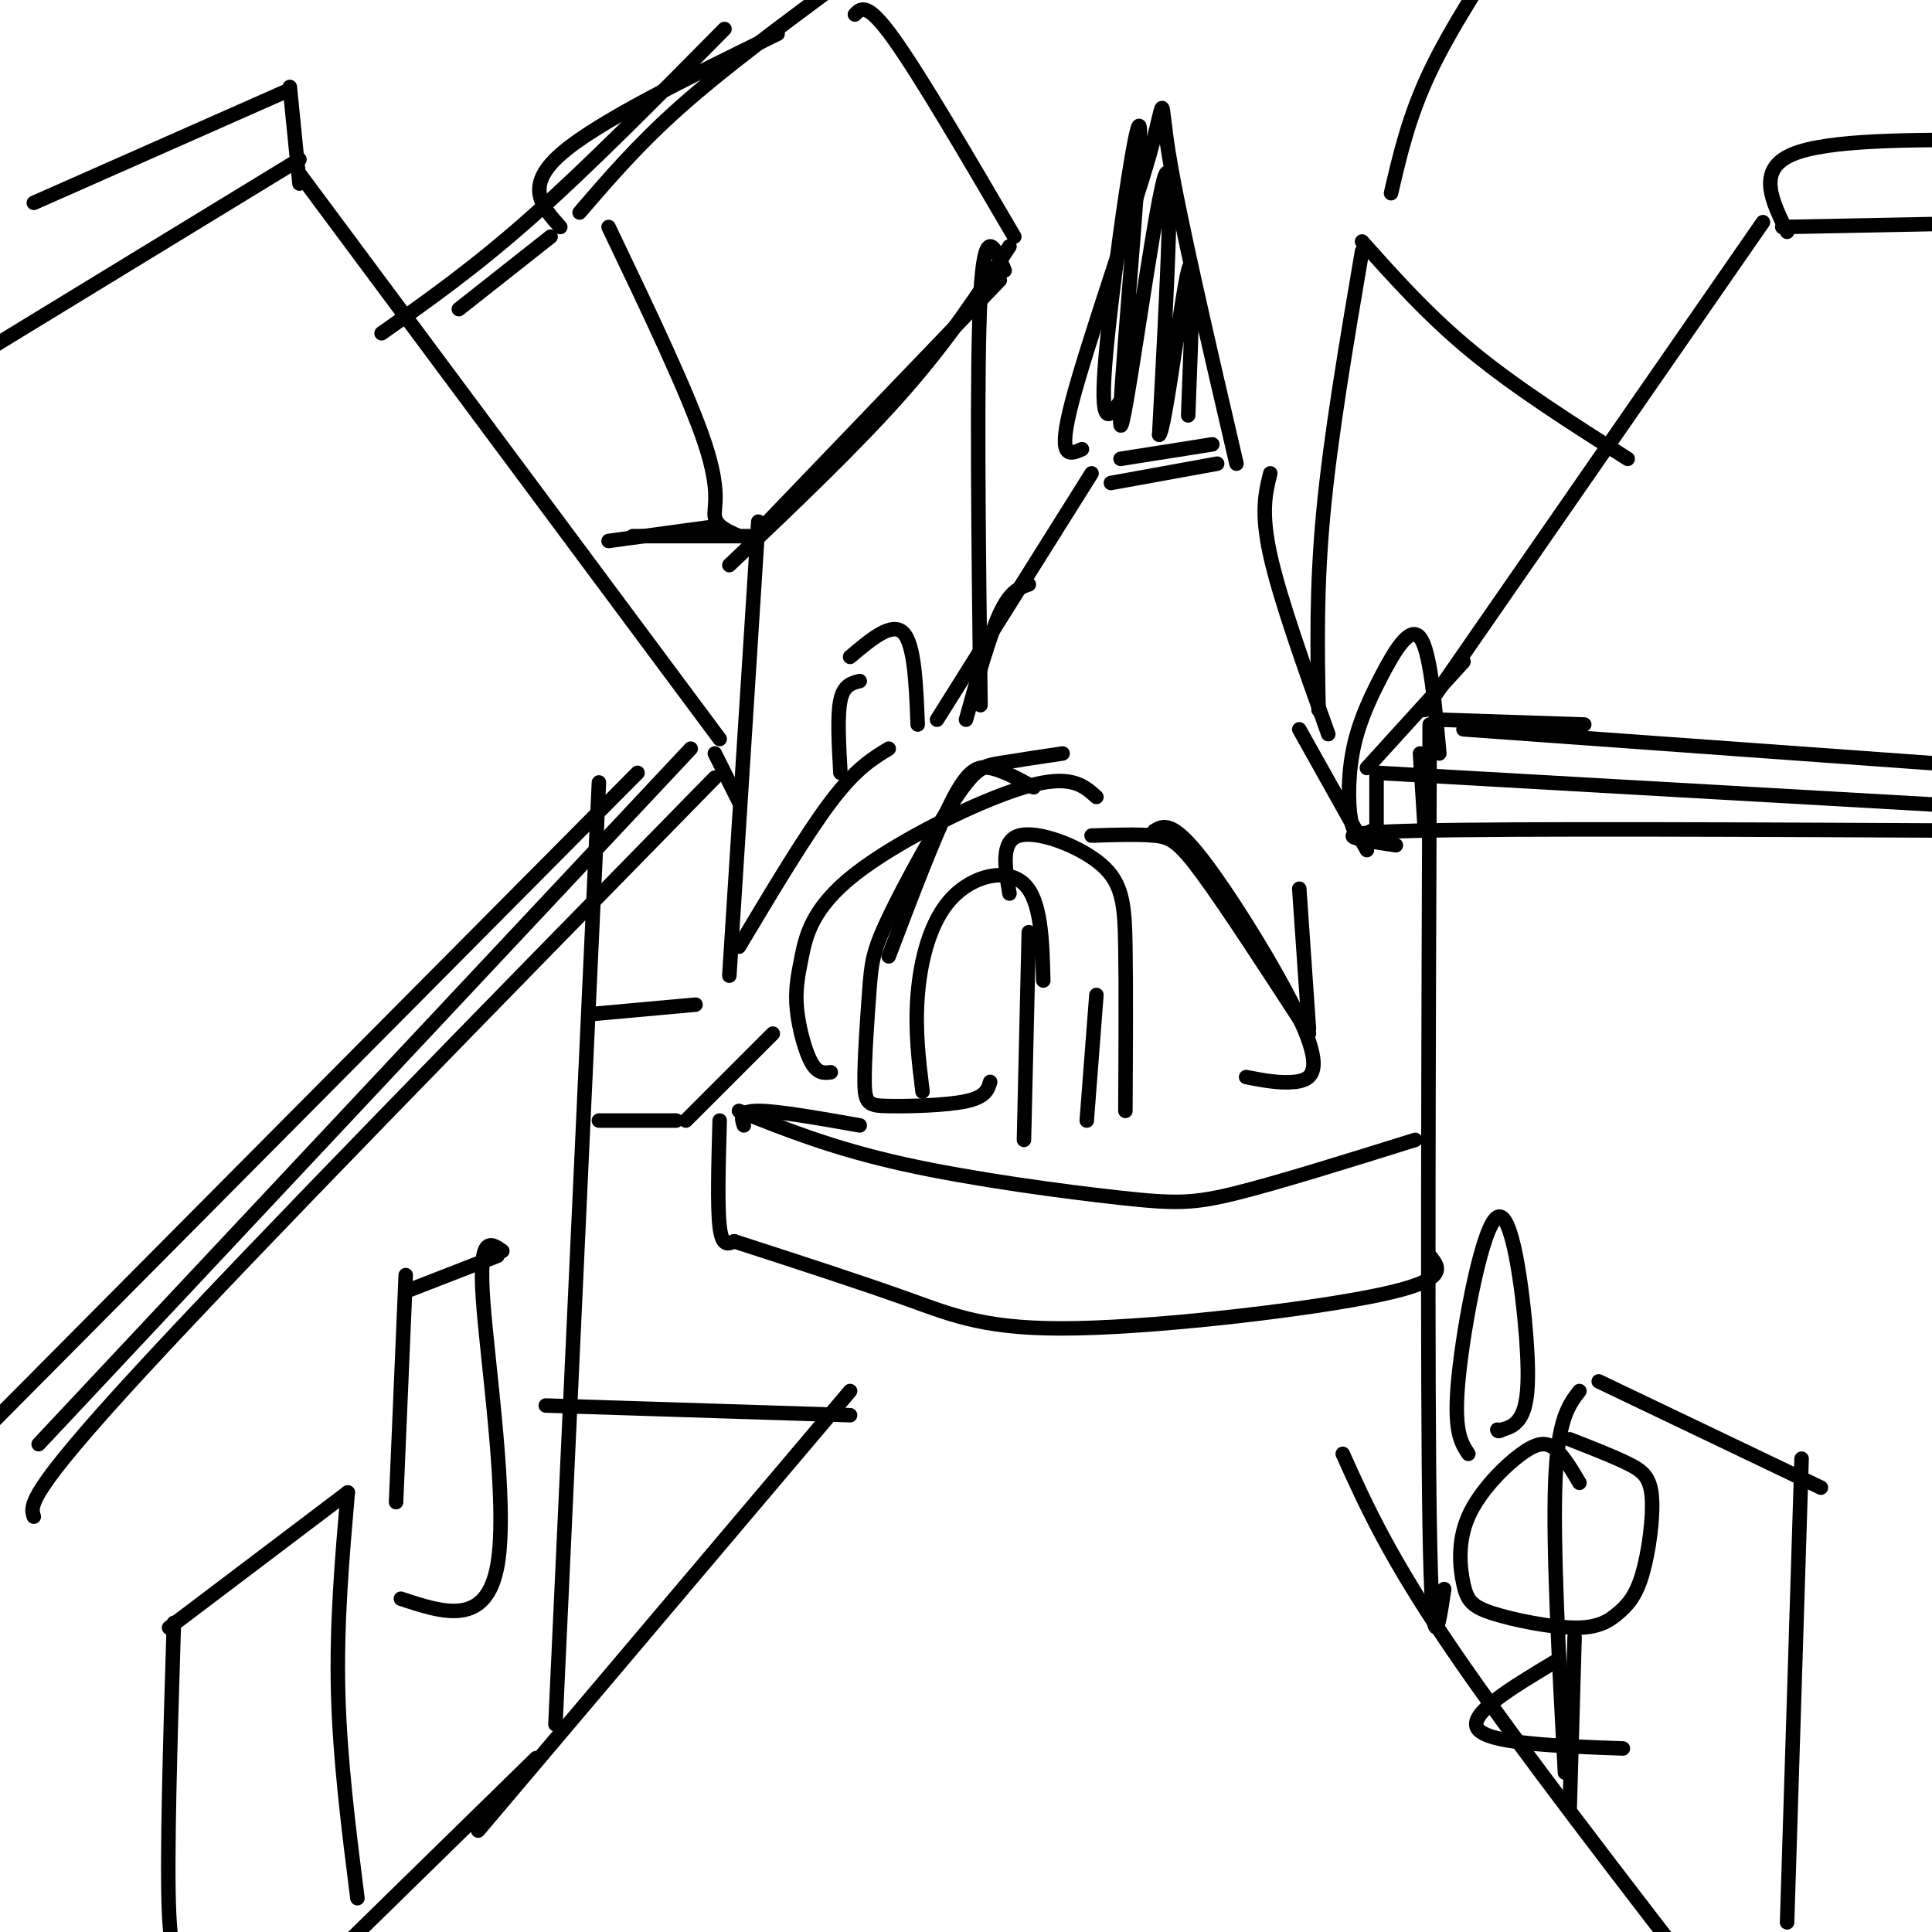 <svg viewBox='0 0 400 400' version='1.1' xmlns='http://www.w3.org/2000/svg' xmlns:xlink='http://www.w3.org/1999/xlink'><g fill='none' stroke='rgb(0,0,0)' stroke-width='3' stroke-linecap='round' stroke-linejoin='round'><path d='M124,162c0.000,0.000 -9.000,195.000 -9,195'/><path d='M132,160c0.000,0.000 -143.000,144.000 -143,144'/><path d='M111,364c0.000,0.000 -46.000,45.000 -46,45'/><path d='M143,155c0.000,0.000 -135.000,144.000 -135,144'/><path d='M149,153c0.000,0.000 -87.000,-117.000 -87,-117'/><path d='M62,33c0.000,0.000 -77.000,47.000 -77,47'/><path d='M62,38c0.000,0.000 -2.000,-20.000 -2,-20'/><path d='M7,42c0.000,0.000 52.000,-23.000 52,-23'/><path d='M72,309c-1.167,13.500 -2.333,27.000 -2,41c0.333,14.000 2.167,28.500 4,43'/><path d='M72,309c0.000,0.000 -37.000,28.000 -37,28'/><path d='M36,336c-0.750,24.333 -1.500,48.667 -1,60c0.500,11.333 2.250,9.667 4,8'/><path d='M99,379c0.000,0.000 77.000,-91.000 77,-91'/><path d='M113,291c0.000,0.000 63.000,2.000 63,2'/><path d='M278,301c4.833,10.750 9.667,21.500 23,41c13.333,19.500 35.167,47.750 57,76'/><path d='M299,329c-1.250,8.417 -2.500,16.833 -3,-13c-0.500,-29.833 -0.250,-97.917 0,-166'/><path d='M303,151c0.000,0.000 97.000,7.000 97,7'/><path d='M298,149c0.000,0.000 30.000,1.000 30,1'/><path d='M295,147c0.000,0.000 70.000,-101.000 70,-101'/><path d='M369,47c0.000,0.000 51.000,-1.000 51,-1'/><path d='M370,48c-3.167,-6.417 -6.333,-12.833 1,-16c7.333,-3.167 25.167,-3.083 43,-3'/><path d='M303,137c0.000,0.000 -20.000,22.000 -20,22'/><path d='M285,160c0.000,0.000 123.000,7.000 123,7'/><path d='M294,156c0.000,0.000 1.000,16.000 1,16'/><path d='M285,160c0.000,0.000 0.000,11.000 0,11'/><path d='M289,175c-8.333,-1.250 -16.667,-2.500 4,-3c20.667,-0.500 70.333,-0.250 120,0'/><path d='M148,156c0.000,0.000 5.000,10.000 5,10'/><path d='M148,161c-47.750,48.750 -95.500,97.500 -119,123c-23.500,25.500 -22.750,27.750 -22,30'/><path d='M324,367c-1.250,-23.417 -2.500,-46.833 -2,-60c0.500,-13.167 2.750,-16.083 5,-19'/><path d='M331,286c0.000,0.000 46.000,22.000 46,22'/><path d='M373,302c0.000,0.000 -3.000,96.000 -3,96'/><path d='M84,264c0.000,0.000 -2.000,47.000 -2,47'/><path d='M85,267c0.000,0.000 18.000,-7.000 18,-7'/><path d='M104,259c-2.467,-1.733 -4.933,-3.467 -4,10c0.933,13.467 5.267,42.133 3,55c-2.267,12.867 -11.133,9.933 -20,7'/><path d='M304,301c-1.568,-2.391 -3.136,-4.781 -2,-16c1.136,-11.219 4.974,-31.265 8,-33c3.026,-1.735 5.238,14.841 6,25c0.762,10.159 0.075,13.903 -1,16c-1.075,2.097 -2.537,2.549 -4,3'/><path d='M311,296c-0.833,0.500 -0.917,0.250 -1,0'/><path d='M152,257c13.071,4.232 26.143,8.464 36,12c9.857,3.536 16.500,6.375 35,6c18.500,-0.375 48.857,-3.964 63,-7c14.143,-3.036 12.071,-5.518 10,-8'/><path d='M152,257c-1.250,0.583 -2.500,1.167 -3,-3c-0.500,-4.167 -0.250,-13.083 0,-22'/><path d='M153,230c9.774,3.893 19.548,7.786 34,11c14.452,3.214 33.583,5.750 45,7c11.417,1.250 15.119,1.214 24,-1c8.881,-2.214 22.940,-6.607 37,-11'/><path d='M154,233c-0.500,-1.500 -1.000,-3.000 3,-3c4.000,0.000 12.500,1.500 21,3'/><path d='M212,236c0.000,0.000 1.000,-43.000 1,-43'/><path d='M209,185c-0.929,-5.446 -1.857,-10.893 2,-12c3.857,-1.107 12.500,2.125 17,6c4.500,3.875 4.857,8.393 5,17c0.143,8.607 0.071,21.304 0,34'/><path d='M227,206c0.000,0.000 -2.000,26.000 -2,26'/><path d='M214,163c-3.200,-1.756 -6.400,-3.511 -9,-4c-2.600,-0.489 -4.600,0.289 -8,7c-3.400,6.711 -8.200,19.356 -13,32'/><path d='M227,165c-2.697,-2.435 -5.394,-4.869 -15,-2c-9.606,2.869 -26.121,11.042 -35,18c-8.879,6.958 -10.122,12.700 -11,17c-0.878,4.300 -1.390,7.158 -1,11c0.390,3.842 1.683,8.669 3,11c1.317,2.331 2.659,2.165 4,2'/><path d='M220,156c-4.870,0.728 -9.741,1.455 -13,2c-3.259,0.545 -4.908,0.906 -9,7c-4.092,6.094 -10.628,17.919 -14,25c-3.372,7.081 -3.580,9.417 -4,15c-0.420,5.583 -1.051,14.414 -1,19c0.051,4.586 0.783,4.927 5,5c4.217,0.073 11.919,-0.122 16,-1c4.081,-0.878 4.540,-2.439 5,-4'/><path d='M216,203c-0.208,-8.315 -0.417,-16.631 -4,-20c-3.583,-3.369 -10.542,-1.792 -15,3c-4.458,4.792 -6.417,12.798 -7,20c-0.583,7.202 0.208,13.601 1,20'/><path d='M226,173c4.867,-0.156 9.733,-0.311 13,0c3.267,0.311 4.933,1.089 10,8c5.067,6.911 13.533,19.956 22,33'/><path d='M239,172c1.851,-1.089 3.702,-2.179 10,6c6.298,8.179 17.042,25.625 21,35c3.958,9.375 1.131,10.679 -2,11c-3.131,0.321 -6.565,-0.339 -10,-1'/><path d='M269,184c0.000,0.000 2.000,29.000 2,29'/><path d='M124,232c0.000,0.000 16.000,0.000 16,0'/><path d='M142,232c0.000,0.000 18.000,-18.000 18,-18'/><path d='M122,210c0.000,0.000 22.000,-2.000 22,-2'/><path d='M151,202c0.000,0.000 6.000,-94.000 6,-94'/><path d='M153,196c6.917,-11.583 13.833,-23.167 19,-30c5.167,-6.833 8.583,-8.917 12,-11'/><path d='M159,108c0.000,0.000 48.000,-50.000 48,-50'/><path d='M208,56c-2.083,-5.000 -4.167,-10.000 -5,5c-0.833,15.000 -0.417,50.000 0,85'/><path d='M203,145c0.000,0.000 0.000,0.000 0,0'/><path d='M156,111c0.000,0.000 -25.000,0.000 -25,0'/><path d='M126,112c0.000,0.000 22.000,-3.000 22,-3'/><path d='M151,117c13.167,-12.500 26.333,-25.000 36,-36c9.667,-11.000 15.833,-20.500 22,-30'/><path d='M210,49c-9.750,-16.667 -19.500,-33.333 -25,-41c-5.500,-7.667 -6.750,-6.333 -8,-5'/><path d='M153,111c-2.333,-1.022 -4.667,-2.044 -5,-4c-0.333,-1.956 1.333,-4.844 -2,-15c-3.333,-10.156 -11.667,-27.578 -20,-45'/><path d='M120,44c6.083,-7.083 12.167,-14.167 21,-22c8.833,-7.833 20.417,-16.417 32,-25'/><path d='M114,49c0.000,0.000 -19.000,15.000 -19,15'/><path d='M116,47c-3.750,-4.167 -7.500,-8.333 0,-15c7.500,-6.667 26.250,-15.833 45,-25'/><path d='M150,6c-14.083,14.250 -28.167,28.500 -40,39c-11.833,10.500 -21.417,17.250 -31,24'/><path d='M178,141c-1.667,0.417 -3.333,0.833 -4,4c-0.667,3.167 -0.333,9.083 0,15'/><path d='M176,136c4.333,-3.667 8.667,-7.333 11,-5c2.333,2.333 2.667,10.667 3,19'/><path d='M269,151c0.000,0.000 14.000,25.000 14,25'/><path d='M273,147c-0.250,-12.583 -0.500,-25.167 1,-41c1.500,-15.833 4.750,-34.917 8,-54'/><path d='M282,50c6.917,7.750 13.833,15.500 23,23c9.167,7.500 20.583,14.750 32,22'/><path d='M288,40c1.833,-7.917 3.667,-15.833 8,-25c4.333,-9.167 11.167,-19.583 18,-30'/><path d='M284,172c-1.566,0.893 -3.132,1.786 -4,-1c-0.868,-2.786 -1.037,-9.252 0,-15c1.037,-5.748 3.279,-10.778 6,-16c2.721,-5.222 5.920,-10.635 8,-8c2.080,2.635 3.040,13.317 4,24'/><path d='M200,149c2.417,-8.667 4.833,-17.333 7,-22c2.167,-4.667 4.083,-5.333 6,-6'/><path d='M194,149c0.000,0.000 32.000,-51.000 32,-51'/><path d='M232,95c0.000,0.000 19.000,-3.000 19,-3'/><path d='M263,98c-1.000,4.000 -2.000,8.000 0,17c2.000,9.000 7.000,23.000 12,37'/><path d='M224,93c-2.619,1.161 -5.238,2.321 -2,-10c3.238,-12.321 12.333,-38.125 16,-51c3.667,-12.875 1.905,-12.821 4,0c2.095,12.821 8.048,38.411 14,64'/><path d='M232,83c-2.255,3.322 -4.510,6.644 -3,-10c1.510,-16.644 6.786,-53.255 7,-46c0.214,7.255 -4.635,58.376 -4,61c0.635,2.624 6.753,-43.250 9,-51c2.247,-7.750 0.624,22.625 -1,53'/><path d='M240,90c1.178,-0.644 4.622,-28.756 6,-34c1.378,-5.244 0.689,12.378 0,30'/><path d='M230,100c0.000,0.000 22.000,-4.000 22,-4'/><path d='M327,307c-1.642,-2.780 -3.284,-5.560 -5,-7c-1.716,-1.440 -3.507,-1.539 -7,1c-3.493,2.539 -8.687,7.717 -11,13c-2.313,5.283 -1.746,10.672 -1,14c0.746,3.328 1.670,4.596 6,6c4.330,1.404 12.065,2.943 17,3c4.935,0.057 7.071,-1.369 9,-3c1.929,-1.631 3.651,-3.468 5,-8c1.349,-4.532 2.325,-11.759 2,-16c-0.325,-4.241 -1.950,-5.498 -5,-7c-3.050,-1.502 -7.525,-3.251 -12,-5'/><path d='M326,339c0.000,0.000 -1.000,35.000 -1,35'/><path d='M322,344c-9.167,5.500 -18.333,11.000 -16,14c2.333,3.000 16.167,3.500 30,4'/></g>
</svg>
